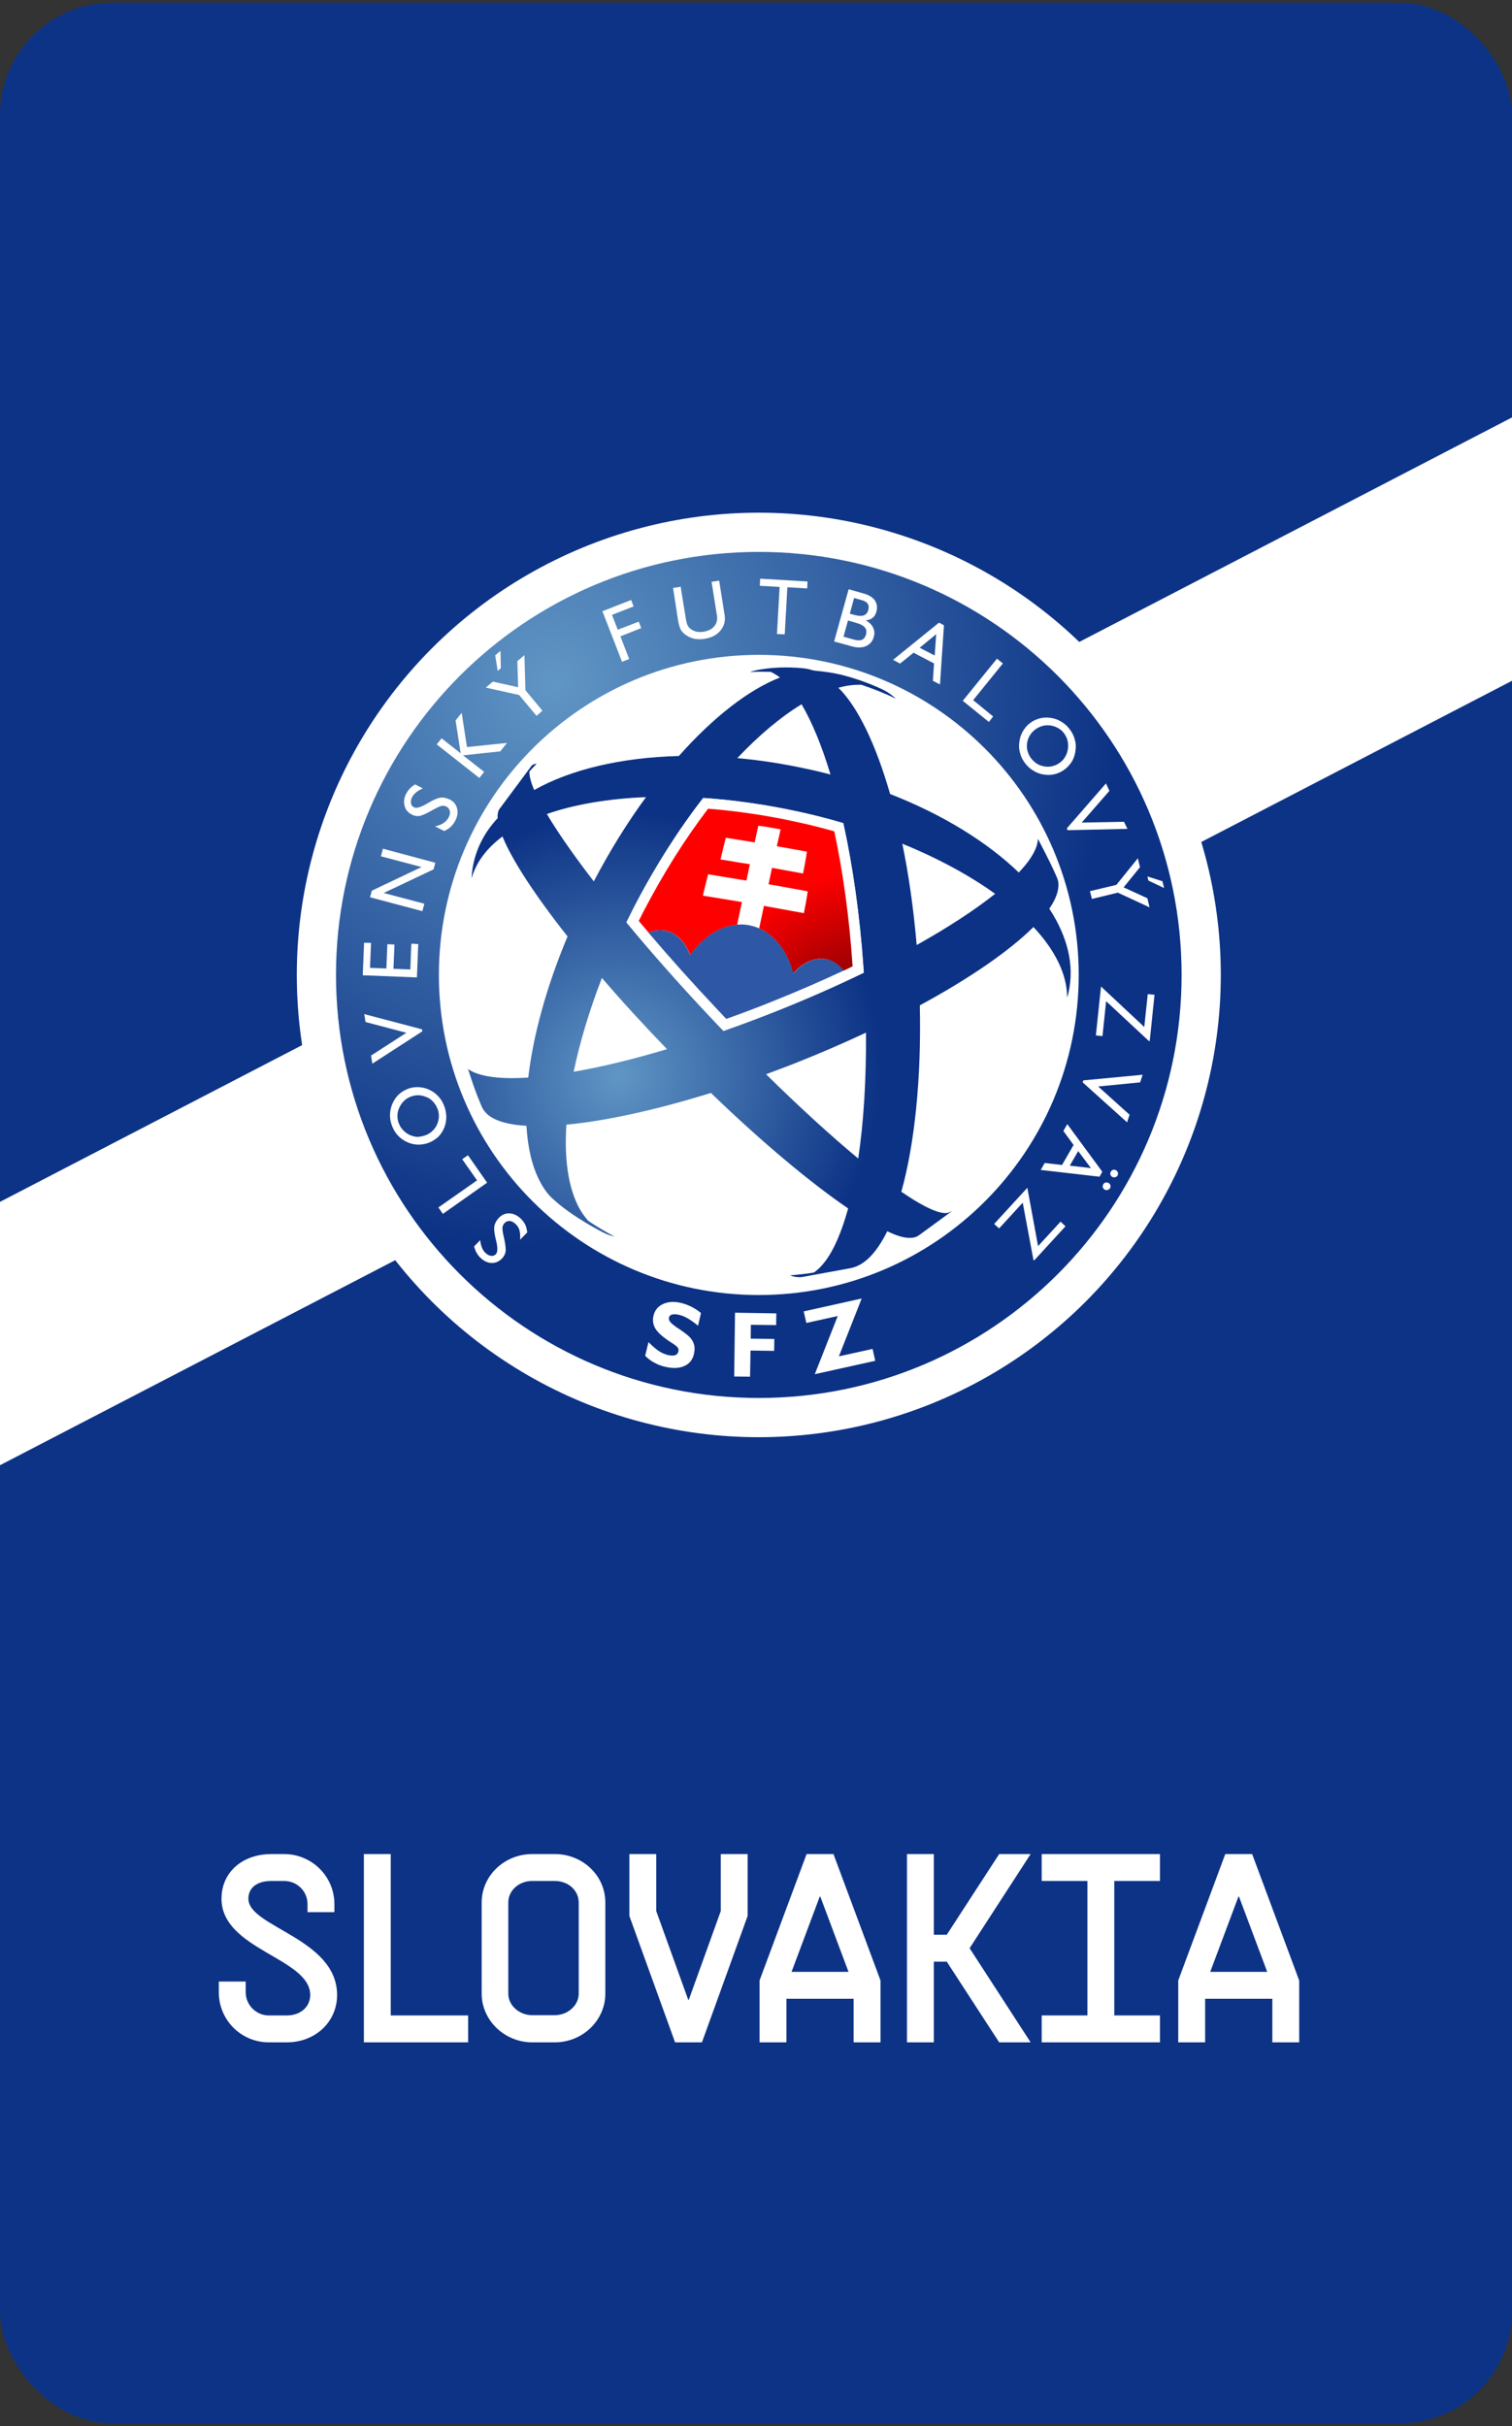 <svg width="270" height="433" viewBox="0 0 270 433" fill="none" xmlns="http://www.w3.org/2000/svg">
<rect x="0" y="0" width="270" height="433" fill="#333333" stroke="none"/>
<g clip-path="url(#clip0_3801_38714)">
<rect y="0.5" width="270" height="432" fill="#0D3386"/>
<path d="M0 214.5L270 74.5V121.5L0 261.5V214.5Z" fill="white"/>
<path d="M48.002 364.5C43.058 364.5 39.074 360.516 39.074 355.572V353.652H43.874V355.572C43.874 357.828 45.746 359.7 48.002 359.7H51.218C53.666 359.7 55.394 358.164 55.394 356.052C55.394 349.428 39.554 347.988 39.554 338.868C39.554 334.164 43.25 330.9 48.482 330.9H50.738C55.682 330.9 59.714 334.884 59.714 339.828V341.268H54.914V339.828C54.914 337.524 53.042 335.7 50.738 335.7H48.482C45.89 335.7 44.354 336.9 44.354 338.868C44.354 343.956 60.194 345.924 60.194 356.052C60.194 360.852 56.306 364.5 51.218 364.5H48.002ZM64.976 364.5V330.9H69.776V359.7H83.6V364.5H64.976ZM95.038 364.5C90.094 364.5 86.014 360.564 86.014 355.812V339.54C86.014 334.74 90.094 330.9 95.038 330.9H99.07C104.062 330.9 108.094 334.74 108.094 339.54V355.812C108.094 360.564 104.062 364.5 99.07 364.5H95.038ZM90.766 355.812C90.766 357.924 92.734 359.652 95.038 359.652H99.07C101.374 359.652 103.342 357.924 103.342 355.812V339.54C103.342 337.38 101.47 335.7 99.07 335.7H95.038C92.638 335.7 90.766 337.428 90.766 339.54V355.812ZM120.548 364.5L112.388 341.94V330.9H117.188V341.076L122.9 356.916H122.996L128.708 341.076V330.9H133.508V341.94L125.348 364.5H120.548ZM135.634 364.5V353.46L144.034 330.9H148.834L157.234 353.46V364.5H152.434V356.724H140.434V364.5H135.634ZM141.346 351.924H151.522L146.482 338.484H146.386L141.346 351.924ZM161.96 364.5V330.9H166.76V345.3H169.064L178.424 330.9H184.04L173.144 347.7L184.04 364.5H178.424L169.064 350.1H166.76V364.5H161.96ZM186.02 364.5V359.7H194.18V335.7H186.02V330.9H207.14V335.7H198.98V359.7H207.14V364.5H186.02ZM210.4 364.5V353.46L218.8 330.9H223.6L232 353.46V364.5H227.2V356.724H215.2V364.5H210.4ZM216.112 351.924H226.288L221.248 338.484H221.152L216.112 351.924Z" fill="white"/>
<circle cx="135.5" cy="174" r="82.5" fill="white"/>
<g clip-path="url(#clip1_3801_38714)">
<path d="M211 174C211 132.298 177.202 98.5 135.5 98.5C93.798 98.5 60 132.298 60 174C60 215.702 93.798 249.5 135.5 249.5C177.202 249.5 211 215.702 211 174Z" fill="url(#paint0_radial_3801_38714)"/>
<path d="M78.374 174C78.374 142.443 103.944 116.874 135.5 116.874C167.057 116.874 192.627 142.443 192.627 174C192.627 205.557 167.057 231.126 135.5 231.126C103.944 231.126 78.374 205.557 78.374 174Z" fill="white"/>
<path d="M162.25 220.922C163.016 220.952 163.518 220.834 163.99 220.539C164.226 220.391 170.036 216.115 170.036 216.115C170.036 216.115 169.711 216.262 169.416 216.41C168.325 216.793 166.143 215.967 163.164 214.139C162.486 213.726 161.748 213.225 160.952 212.694C163.311 204.259 164.55 192.551 164.255 179.427C173.191 174.59 180.269 169.694 184.546 165.447C188.409 169.576 190.562 173.911 190.562 178.04C190.651 177.745 190.71 177.48 190.798 177.185C191.919 172.26 190.621 167.128 187.377 162.174C188.232 160.935 188.763 159.755 188.94 158.723C189.058 157.956 189.029 157.248 188.734 156.6C188.527 156.098 188.321 155.715 188.085 155.154C187.229 153.296 186.256 151.497 185.342 149.698C185.313 150.819 184.782 152.087 183.779 153.503C183.278 154.211 182.658 154.948 181.921 155.715C176.288 150.288 168.384 145.393 158.946 141.706C156.41 132.888 153.196 126.164 149.715 122.743C150.689 122.477 151.632 122.3 152.576 122.241C152.989 122.212 153.815 122.212 153.815 122.212C155.938 122.919 158.003 123.745 159.979 124.689C159.33 124.099 158.622 123.568 157.855 123.185C157.767 123.126 154.641 121.563 150.63 120.531C148.683 120.029 147.091 119.852 145.616 119.705C144.643 119.616 144.849 119.321 142.283 119.174C141.635 119.144 140.986 119.115 140.396 119.115C137.063 119.115 134.704 119.646 133.908 119.941C135.648 119.852 136.414 119.882 137.653 119.911C137.653 119.911 138.744 120.472 139.275 120.914C133.642 123.126 127.36 128.022 121.226 134.923C110.963 135.188 101.938 137.312 95.391 140.998C94.801 139.612 94.506 138.491 94.535 137.695C94.948 137.223 95.391 136.751 95.833 136.309C95.45 136.338 95.155 136.427 94.948 136.633L89.404 144.095C89.404 144.095 89.256 144.272 89.198 144.36C89.05 144.567 88.962 144.832 88.903 145.157C88.844 145.422 88.844 145.717 88.873 146.012C86.72 148.312 85.275 150.967 84.597 153.886C84.39 154.83 84.243 155.803 84.213 156.777C85.01 153.886 86.927 151.379 89.728 149.285C91.439 153.503 95.538 159.785 101.348 167.128C97.573 176.123 95.214 184.794 94.329 192.315C91.527 192.492 89.138 192.433 87.251 192.108C85.688 191.843 84.42 191.4 83.564 190.781C84.213 192.639 84.095 192.551 85.216 195.529C85.422 196.09 85.865 197.063 86.012 197.476C86.248 198.036 86.632 198.537 87.162 198.98C88.549 200.101 90.879 200.749 94.005 200.926C94.241 204.878 95.037 208.24 96.423 210.865C97.573 213.048 98.517 213.785 99.225 214.404C100.67 215.702 103.324 217.619 107.217 219.713C107.188 219.683 107.158 219.683 107.158 219.654C107.365 219.772 107.542 219.89 107.748 219.978C108.367 220.303 109.046 220.539 109.724 220.686C108.102 219.831 106.539 218.887 105.035 217.884C104.681 217.471 104.327 217.029 104.003 216.557C101.643 212.989 100.699 207.474 101.142 200.72C108.131 200.071 117.068 198.125 126.947 195.057C136.149 203.935 144.79 211.131 151.455 215.672C150.305 219.831 148.919 223.104 147.268 225.228C146.648 226.024 145.999 226.673 145.321 227.115C145.351 227.115 145.351 227.115 145.38 227.115L145.292 227.145L145.321 227.115C143.905 227.351 142.49 227.499 141.074 227.617C141.723 227.882 142.372 227.971 143.021 227.941C143.08 227.941 143.168 227.941 143.227 227.912H143.257C143.404 227.882 143.581 227.853 143.729 227.823L151.632 226.378C151.662 226.378 151.691 226.378 151.75 226.349L151.957 226.319C153.019 226.083 154.021 225.552 154.965 224.697C156.233 223.547 157.383 221.866 158.445 219.742C159.949 220.48 161.247 220.893 162.25 220.922ZM177.704 159.519C174.076 162.41 169.328 165.506 163.695 168.662C163.134 162.233 162.279 156.128 161.129 150.583C167.529 153.178 173.132 156.246 177.704 159.519ZM143.139 125.692C144.997 128.847 146.766 133.124 148.3 138.226C146.914 137.872 145.528 137.518 144.082 137.223C139.865 136.309 135.707 135.66 131.666 135.306C135.559 131.177 139.452 127.933 143.139 125.692ZM98.458 146.602C98.163 146.159 97.927 145.717 97.662 145.275C102.587 143.564 108.633 142.532 115.357 142.266C112.054 146.779 108.898 151.822 106.038 157.307C102.941 153.296 100.375 149.669 98.458 146.602ZM102.439 191.282C103.531 186.062 105.212 180.4 107.483 174.531C110.992 178.63 114.915 182.907 119.103 187.242C113.027 189.07 107.394 190.427 102.439 191.282ZM126.829 181.491C121.314 175.622 116.271 169.901 111.877 164.621C112.349 163.678 112.821 162.734 113.293 161.79C117.038 154.565 121.226 148.017 125.591 142.414C131.047 142.768 136.798 143.594 142.667 144.862C145.38 145.452 148.034 146.13 150.6 146.897C152.281 154.535 153.549 163.324 154.198 172.732C154.228 173.027 154.228 173.292 154.257 173.587C149.391 175.946 144.112 178.276 138.538 180.488C135.382 181.756 132.256 182.907 129.218 183.968C128.422 183.172 127.626 182.346 126.829 181.491ZM153.254 206.766C148.388 202.725 142.755 197.594 136.798 191.725C138.685 191.017 140.602 190.309 142.519 189.542C146.737 187.861 150.807 186.092 154.641 184.293C154.7 192.61 154.228 200.277 153.254 206.766Z" fill="url(#paint1_radial_3801_38714)"/>
<path d="M125.562 142.414C121.226 147.988 117.038 154.535 113.263 161.79C112.791 162.734 112.32 163.678 111.848 164.621C116.242 169.93 121.285 175.652 126.8 181.491C127.596 182.346 128.393 183.172 129.189 183.998C132.227 182.936 135.353 181.756 138.509 180.518C144.083 178.306 149.362 175.976 154.228 173.617C154.198 173.322 154.198 173.056 154.169 172.761C153.52 163.353 152.252 154.565 150.571 146.926C148.005 146.189 145.351 145.481 142.638 144.891C136.769 143.594 131.018 142.797 125.562 142.414Z" fill="white"/>
<path d="M147.444 171.169C145.438 170.815 143.404 171.818 141.663 173.705C140.543 169.222 137.623 165.831 133.73 165.123C129.837 164.415 125.885 166.597 123.231 170.431C122.287 168.043 120.724 166.421 118.719 166.067C117.745 165.89 116.772 166.037 115.799 166.45C119.633 170.962 123.791 175.593 128.156 180.223C128.657 180.754 129.159 181.285 129.69 181.845C132.373 180.901 135.087 179.869 137.8 178.778C142.224 177.008 146.53 175.15 150.688 173.204C149.833 172.113 148.771 171.405 147.444 171.169Z" fill="#2E58A6"/>
<path d="M148.978 148.371C146.766 147.752 144.496 147.162 142.225 146.69C136.916 145.51 131.607 144.744 126.446 144.331C122.258 149.816 118.395 155.98 114.944 162.616C114.649 163.176 114.354 163.766 114.06 164.356C114.649 165.064 115.239 165.742 115.829 166.45C116.773 166.037 117.776 165.89 118.749 166.067C120.754 166.42 122.317 168.072 123.261 170.431C125.444 167.305 128.452 165.27 131.637 165.034C131.932 163.648 132.197 162.321 132.492 160.994C130.251 160.61 128.039 160.257 125.503 159.844L126.446 156.039C128.983 156.452 131.136 156.806 133.288 157.16C133.495 156.187 133.701 155.213 133.908 154.24C132.463 154.004 130.9 153.768 128.658 153.385L129.602 149.521C131.873 149.875 133.377 150.111 134.763 150.347C134.97 149.344 135.205 148.342 135.412 147.369C136.267 147.457 138.686 147.87 139.393 148.017C139.187 148.991 138.951 149.993 138.715 151.026C140.101 151.261 141.753 151.586 144.083 151.999C143.994 152.825 143.552 155.184 143.404 155.892C141.015 155.449 139.305 155.154 137.86 154.889C137.653 155.833 137.447 156.806 137.24 157.809C139.275 158.163 141.487 158.576 144.23 159.077C144.142 159.903 143.699 162.262 143.552 162.97C140.838 162.469 138.538 162.056 136.415 161.672C136.149 162.999 135.854 164.327 135.559 165.683C138.509 166.981 140.691 169.96 141.635 173.705C143.375 171.788 145.439 170.815 147.415 171.169C148.713 171.405 149.804 172.112 150.659 173.233C151.19 172.997 151.721 172.732 152.252 172.466C151.692 164.061 150.571 155.744 148.978 148.371Z" fill="url(#paint2_radial_3801_38714)"/>
<path d="M94.152 219.949L92.884 221.246C92.913 220.568 92.884 220.037 92.766 219.595C92.648 219.152 92.412 218.769 92.087 218.474C91.733 218.15 91.409 217.943 91.055 217.914C90.701 217.884 90.377 218.002 90.111 218.268C89.905 218.504 89.757 218.74 89.728 219.064C89.698 219.359 89.757 219.919 89.964 220.745C90.259 222.013 90.347 222.898 90.288 223.37C90.2 223.842 89.993 224.255 89.61 224.638C89.079 225.169 88.46 225.434 87.752 225.405C87.044 225.375 86.366 225.051 85.776 224.461C85.51 224.196 85.275 223.901 85.098 223.576C84.921 223.252 84.773 222.868 84.655 222.456L85.746 221.335C85.805 221.866 85.923 222.338 86.071 222.692C86.218 223.045 86.425 223.37 86.69 223.606C86.985 223.901 87.339 224.078 87.663 224.137C88.017 224.166 88.312 224.078 88.548 223.842C88.873 223.488 88.902 222.662 88.578 221.364L88.519 221.128C88.253 220.067 88.194 219.27 88.283 218.769C88.401 218.268 88.666 217.766 89.138 217.294C89.669 216.764 90.288 216.528 90.996 216.557C91.704 216.587 92.382 216.911 92.972 217.471C93.356 217.825 93.621 218.209 93.827 218.622C93.975 219.005 94.093 219.447 94.152 219.949Z" fill="white"/>
<path d="M86.985 211.072L79.081 216.646L78.285 215.496L85.186 210.659L82.532 206.884L83.564 206.176L86.985 211.072Z" fill="white"/>
<path d="M76.604 203.935C76.014 204.17 75.365 204.288 74.716 204.288C74.067 204.288 73.419 204.141 72.799 203.876C72.18 203.61 71.62 203.227 71.148 202.755C70.676 202.283 70.322 201.723 70.056 201.074C69.791 200.425 69.644 199.776 69.644 199.098C69.644 198.42 69.761 197.771 69.998 197.151C70.263 196.503 70.617 195.942 71.059 195.47C71.531 194.998 72.062 194.645 72.711 194.379C73.33 194.114 73.949 193.996 74.628 194.025C75.277 194.025 75.925 194.173 76.545 194.438C77.194 194.733 77.724 195.087 78.196 195.588C78.668 196.06 79.022 196.62 79.287 197.299C79.553 197.948 79.671 198.596 79.7 199.275C79.7 199.953 79.582 200.602 79.347 201.221C79.081 201.87 78.727 202.43 78.255 202.902C77.783 203.315 77.223 203.699 76.604 203.935ZM76.073 202.578C76.515 202.401 76.928 202.136 77.282 201.782C77.636 201.428 77.901 201.044 78.078 200.602C78.255 200.16 78.373 199.688 78.373 199.186C78.373 198.685 78.285 198.213 78.078 197.771C77.872 197.299 77.606 196.886 77.282 196.562C76.958 196.208 76.545 195.942 76.073 195.765C75.63 195.588 75.159 195.47 74.657 195.47C74.185 195.47 73.713 195.559 73.242 195.765C72.799 195.942 72.386 196.208 72.062 196.562C71.737 196.886 71.472 197.299 71.266 197.771C71.059 198.213 70.971 198.685 70.971 199.186C70.971 199.658 71.059 200.13 71.266 200.602C71.443 201.044 71.708 201.428 72.062 201.782C72.416 202.136 72.799 202.401 73.271 202.607C73.713 202.784 74.185 202.902 74.657 202.902C75.129 202.843 75.63 202.755 76.073 202.578Z" fill="white"/>
<path d="M75.424 184.057L66.488 189.837L66.252 188.392L72.564 184.322L65.279 182.405L65.043 180.99L75.365 183.703L75.424 184.057Z" fill="white"/>
<path d="M74.451 174.442L64.777 174.059L65.013 168.249L66.252 168.279L66.075 172.732L68.995 172.85L69.172 168.514L70.44 168.573L70.263 172.909L73.271 173.027L73.448 168.426L74.687 168.485L74.451 174.442Z" fill="white"/>
<path d="M75.424 162.616L66.075 160.139L66.4 158.959L75.277 154.742L68.022 152.825L68.376 151.468L77.725 153.975L77.43 155.155L68.523 159.372L75.778 161.289L75.424 162.616Z" fill="white"/>
<path d="M79.318 148.312L77.696 147.487C78.345 147.339 78.846 147.133 79.229 146.867C79.613 146.602 79.908 146.277 80.114 145.894C80.321 145.481 80.409 145.068 80.321 144.744C80.262 144.39 80.026 144.125 79.701 143.948C79.436 143.8 79.141 143.771 78.846 143.83C78.551 143.889 78.05 144.125 77.312 144.537C76.192 145.186 75.395 145.54 74.924 145.629C74.452 145.688 73.98 145.629 73.508 145.363C72.83 145.009 72.417 144.508 72.24 143.8C72.063 143.092 72.151 142.384 72.535 141.647C72.712 141.323 72.918 141.028 73.183 140.733C73.449 140.467 73.773 140.202 74.127 139.996L75.513 140.703C75.012 140.939 74.629 141.146 74.304 141.411C74.009 141.647 73.773 141.942 73.596 142.267C73.39 142.65 73.331 143.004 73.39 143.358C73.449 143.712 73.626 143.948 73.95 144.095C74.393 144.301 75.159 144.066 76.31 143.387L76.516 143.269C77.46 142.709 78.168 142.414 78.698 142.355C79.229 142.296 79.76 142.414 80.35 142.709C80.999 143.033 81.441 143.564 81.618 144.272C81.795 144.98 81.707 145.688 81.323 146.425C81.087 146.897 80.793 147.28 80.468 147.575C80.173 147.87 79.76 148.106 79.318 148.312Z" fill="white"/>
<path d="M85.599 138.845L77.99 132.858L78.846 131.767L82.267 134.451L81.352 128.582L82.444 127.225L83.387 133.33L90.524 132.593L89.345 134.097L82.68 134.805L86.454 137.754L85.599 138.845Z" fill="white"/>
<path d="M95.803 127.756L92.706 124.04L86.749 122.713L88.017 121.651L92.529 122.654L92.382 117.994L93.65 116.933L93.827 123.185L96.865 126.842L95.803 127.756ZM88.873 119.734L88.43 116.962L89.374 116.166L89.433 119.262L88.873 119.734Z" fill="white"/>
<path d="M111.081 118.112L107.571 109.088L112.703 107.082L113.145 108.232L109.282 109.737L110.314 112.391L114.06 110.946L114.502 112.096L110.786 113.571L112.349 117.611L111.081 118.112Z" fill="white"/>
<path d="M120.193 104.929L121.55 104.723L122.435 110.208C122.523 110.828 122.641 111.241 122.73 111.506C122.848 111.742 122.995 111.948 123.172 112.125C123.496 112.42 123.88 112.597 124.293 112.715C124.706 112.804 125.148 112.833 125.649 112.745C126.475 112.597 127.124 112.302 127.537 111.771C127.979 111.27 128.127 110.651 128.038 109.943L127.065 103.838L128.422 103.632L129.395 109.766C129.572 110.828 129.306 111.742 128.658 112.538C128.009 113.335 127.065 113.806 125.826 114.013C125.089 114.131 124.44 114.101 123.791 113.954C123.172 113.777 122.612 113.482 122.14 113.069C121.845 112.804 121.609 112.509 121.462 112.155C121.314 111.801 121.167 111.241 121.049 110.503L120.193 104.929Z" fill="white"/>
<path d="M138.744 113.158L139.216 104.752L135.677 104.546L135.736 103.278L144.2 103.779L144.141 105.018L140.602 104.811L140.13 113.217L138.744 113.158Z" fill="white"/>
<path d="M148.948 114.485L151.544 105.165L154.257 105.932C155.171 106.198 155.849 106.61 156.233 107.171C156.616 107.731 156.705 108.409 156.498 109.176C156.38 109.648 156.144 110.031 155.82 110.267C155.496 110.533 155.083 110.68 154.581 110.71C155.23 111.064 155.672 111.506 155.908 112.007C156.174 112.538 156.203 113.099 156.026 113.689C155.82 114.455 155.348 114.986 154.67 115.311C153.962 115.606 153.136 115.635 152.163 115.37L148.948 114.485ZM151.426 110.739L150.629 113.63L152.399 114.131C153.048 114.308 153.549 114.337 153.903 114.19C154.257 114.042 154.522 113.718 154.64 113.246C154.788 112.745 154.729 112.332 154.434 111.978C154.168 111.654 153.667 111.388 152.959 111.182L151.426 110.739ZM151.75 109.53L152.635 109.766C153.313 109.943 153.844 109.973 154.257 109.825C154.64 109.678 154.935 109.353 155.053 108.852C155.171 108.38 155.142 108.026 154.935 107.731C154.729 107.436 154.345 107.23 153.785 107.082L152.517 106.728L151.75 109.53Z" fill="white"/>
<path d="M159.478 117.758L167.676 111.123L168.561 111.595L167.853 122.153L166.585 121.504L166.792 118.407L163.135 116.49L160.716 118.437L159.478 117.758ZM164.226 115.605L166.91 116.992L167.175 113.187L164.226 115.605Z" fill="white"/>
<path d="M171.923 125.073L178.028 117.552L179.089 118.407L173.781 124.955L177.349 127.874L176.583 128.848L171.923 125.073Z" fill="white"/>
<path d="M183.897 129.084C184.398 128.671 184.988 128.405 185.608 128.228C186.256 128.051 186.905 128.022 187.554 128.11C188.232 128.199 188.852 128.405 189.442 128.759C190.031 129.084 190.533 129.526 190.946 130.057C191.388 130.617 191.712 131.207 191.889 131.856C192.096 132.505 192.155 133.153 192.066 133.832C192.007 134.54 191.801 135.159 191.506 135.749C191.182 136.309 190.769 136.811 190.208 137.253C189.678 137.666 189.117 137.961 188.468 138.138C187.82 138.315 187.171 138.344 186.522 138.256C185.844 138.167 185.195 137.961 184.634 137.607C184.045 137.282 183.543 136.84 183.101 136.28C182.688 135.749 182.363 135.159 182.186 134.51C181.98 133.861 181.921 133.212 182.01 132.534C182.069 131.856 182.275 131.207 182.599 130.617C182.924 130.027 183.337 129.496 183.897 129.084ZM184.782 130.263C184.398 130.558 184.074 130.942 183.838 131.354C183.602 131.767 183.455 132.239 183.396 132.711C183.337 133.183 183.366 133.655 183.514 134.127C183.661 134.599 183.868 135.041 184.192 135.424C184.516 135.808 184.87 136.132 185.283 136.368C185.696 136.604 186.168 136.752 186.669 136.811C187.141 136.87 187.643 136.84 188.085 136.693C188.557 136.575 188.97 136.339 189.353 136.044C189.736 135.749 190.061 135.365 190.267 134.953C190.503 134.54 190.651 134.068 190.71 133.566C190.769 133.065 190.739 132.593 190.621 132.121C190.503 131.649 190.267 131.236 189.972 130.824C189.678 130.44 189.324 130.145 188.881 129.909C188.439 129.673 187.996 129.526 187.495 129.467C187.023 129.408 186.551 129.437 186.079 129.585C185.578 129.732 185.165 129.968 184.782 130.263Z" fill="white"/>
<path d="M190.503 147.84L197.493 139.819L198.112 141.146L193.157 146.808L200.707 146.661L201.327 147.929L190.65 148.165L190.503 147.84Z" fill="white"/>
<path d="M194.632 159.047L199.351 157.927L203.185 153.178L203.568 154.771L200.648 158.369L204.895 160.316L205.279 161.938L199.616 159.313L194.986 160.434L194.632 159.047ZM204.895 156.423L207.579 157.278L207.874 158.487L205.072 157.16L204.895 156.423Z" fill="white"/>
<path d="M196.608 176.064L204.335 183.29L204.954 177.421L206.163 177.539L205.308 185.797L205.131 185.767L197.522 178.689L196.873 184.912L195.693 184.794L196.608 176.064Z" fill="white"/>
<path d="M193.452 192.816L204.04 191.813L203.597 193.17L196.106 193.907L201.71 198.95L201.267 200.307L193.334 193.17L193.452 192.816Z" fill="white"/>
<path d="M190.591 200.631L196.843 209.125L196.342 210.01L185.843 208.801L186.551 207.562L189.647 207.916L191.712 204.347L189.883 201.841L190.591 200.631ZM192.537 205.439L191.033 208.034L194.808 208.476L192.537 205.439ZM197.964 211.131C198.141 211.219 198.229 211.367 198.288 211.543C198.347 211.72 198.318 211.897 198.229 212.045C198.141 212.192 197.994 212.31 197.787 212.369C197.581 212.428 197.433 212.399 197.256 212.31C197.079 212.222 196.991 212.074 196.932 211.897C196.873 211.72 196.902 211.543 197.02 211.367C197.109 211.19 197.256 211.101 197.433 211.042C197.64 211.013 197.817 211.042 197.964 211.131ZM199.291 208.86C199.468 208.948 199.557 209.096 199.616 209.273C199.675 209.45 199.645 209.626 199.557 209.803C199.468 209.951 199.321 210.069 199.144 210.098C198.937 210.157 198.79 210.128 198.613 210.039C198.436 209.951 198.347 209.803 198.288 209.626C198.229 209.45 198.259 209.273 198.377 209.096C198.465 208.919 198.613 208.83 198.79 208.771C198.967 208.742 199.144 208.771 199.291 208.86Z" fill="white"/>
<path d="M183.454 211.986L185.371 222.397L189.382 218.032L190.267 218.858L184.663 224.962L184.546 224.874L182.629 214.64L178.411 219.241L177.526 218.445L183.454 211.986Z" fill="white"/>
<path d="M115.209 241.979L115.799 239.532C116.507 240.239 117.126 240.77 117.657 241.124C118.188 241.478 118.719 241.685 119.249 241.832C119.78 241.95 120.223 241.979 120.547 241.862C120.871 241.773 121.048 241.537 121.137 241.213C121.196 240.947 121.166 240.711 121.019 240.505C120.871 240.298 120.518 240.004 119.928 239.65C118.483 238.735 117.539 237.91 117.067 237.172C116.625 236.464 116.477 235.639 116.713 234.754C116.949 233.81 117.509 233.132 118.424 232.719C119.338 232.306 120.4 232.247 121.638 232.542C122.258 232.689 122.877 232.925 123.467 233.22C124.057 233.515 124.646 233.899 125.177 234.341L124.646 236.612C123.998 236.052 123.378 235.639 122.847 235.314C122.287 234.99 121.786 234.783 121.284 234.665C120.754 234.547 120.341 234.518 120.016 234.606C119.692 234.695 119.515 234.872 119.456 235.167C119.397 235.403 119.485 235.639 119.662 235.904C119.869 236.17 120.193 236.435 120.636 236.759C120.724 236.818 120.871 236.936 121.078 237.054C122.051 237.703 122.729 238.204 123.113 238.588C123.526 239.001 123.791 239.473 123.939 239.974C124.086 240.505 124.057 241.065 123.909 241.685C123.673 242.717 123.083 243.425 122.169 243.808C121.255 244.221 120.105 244.25 118.748 243.926C118.07 243.779 117.421 243.513 116.831 243.189C116.271 242.894 115.71 242.481 115.209 241.979Z" fill="white"/>
<path d="M131.105 245.666L131.253 234.282L138.626 234.4L138.596 236.494L134.084 236.435L134.055 238.912L138.272 238.971L138.243 241.095L134.025 241.036L133.937 245.695L131.105 245.666Z" fill="white"/>
<path d="M145.497 245.253L149.597 234.872L143.993 236.11L143.521 234.046L153.873 231.746L149.803 242.068L155.82 240.741L156.292 242.864L145.497 245.253Z" fill="white"/>
</g>
</g>
<defs>
<radialGradient id="paint0_radial_3801_38714" cx="0" cy="0" r="1" gradientUnits="userSpaceOnUse" gradientTransform="translate(99.182 121.607) rotate(45.814) scale(101.123 101.123)">
<stop stop-color="#6096C5"/>
<stop offset="1" stop-color="#0C3285"/>
</radialGradient>
<radialGradient id="paint1_radial_3801_38714" cx="0" cy="0" r="1" gradientUnits="userSpaceOnUse" gradientTransform="translate(110.383 191.973) rotate(-54.667) scale(47.398 46.647)">
<stop stop-color="#6096C5"/>
<stop offset="1" stop-color="#0C3285"/>
</radialGradient>
<radialGradient id="paint2_radial_3801_38714" cx="0" cy="0" r="1" gradientUnits="userSpaceOnUse" gradientTransform="translate(158.229 190.076) rotate(-127.943) scale(35.48 34.918)">
<stop stop-color="#360004"/>
<stop offset="1" stop-color="#FF0000"/>
</radialGradient>
<clipPath id="clip0_3801_38714">
<rect y="0.5" width="270" height="432" rx="20" fill="white"/>
</clipPath>
<clipPath id="clip1_3801_38714">
<rect width="151" height="151" fill="white" transform="translate(60 98.5)"/>
</clipPath>
</defs>
</svg>
